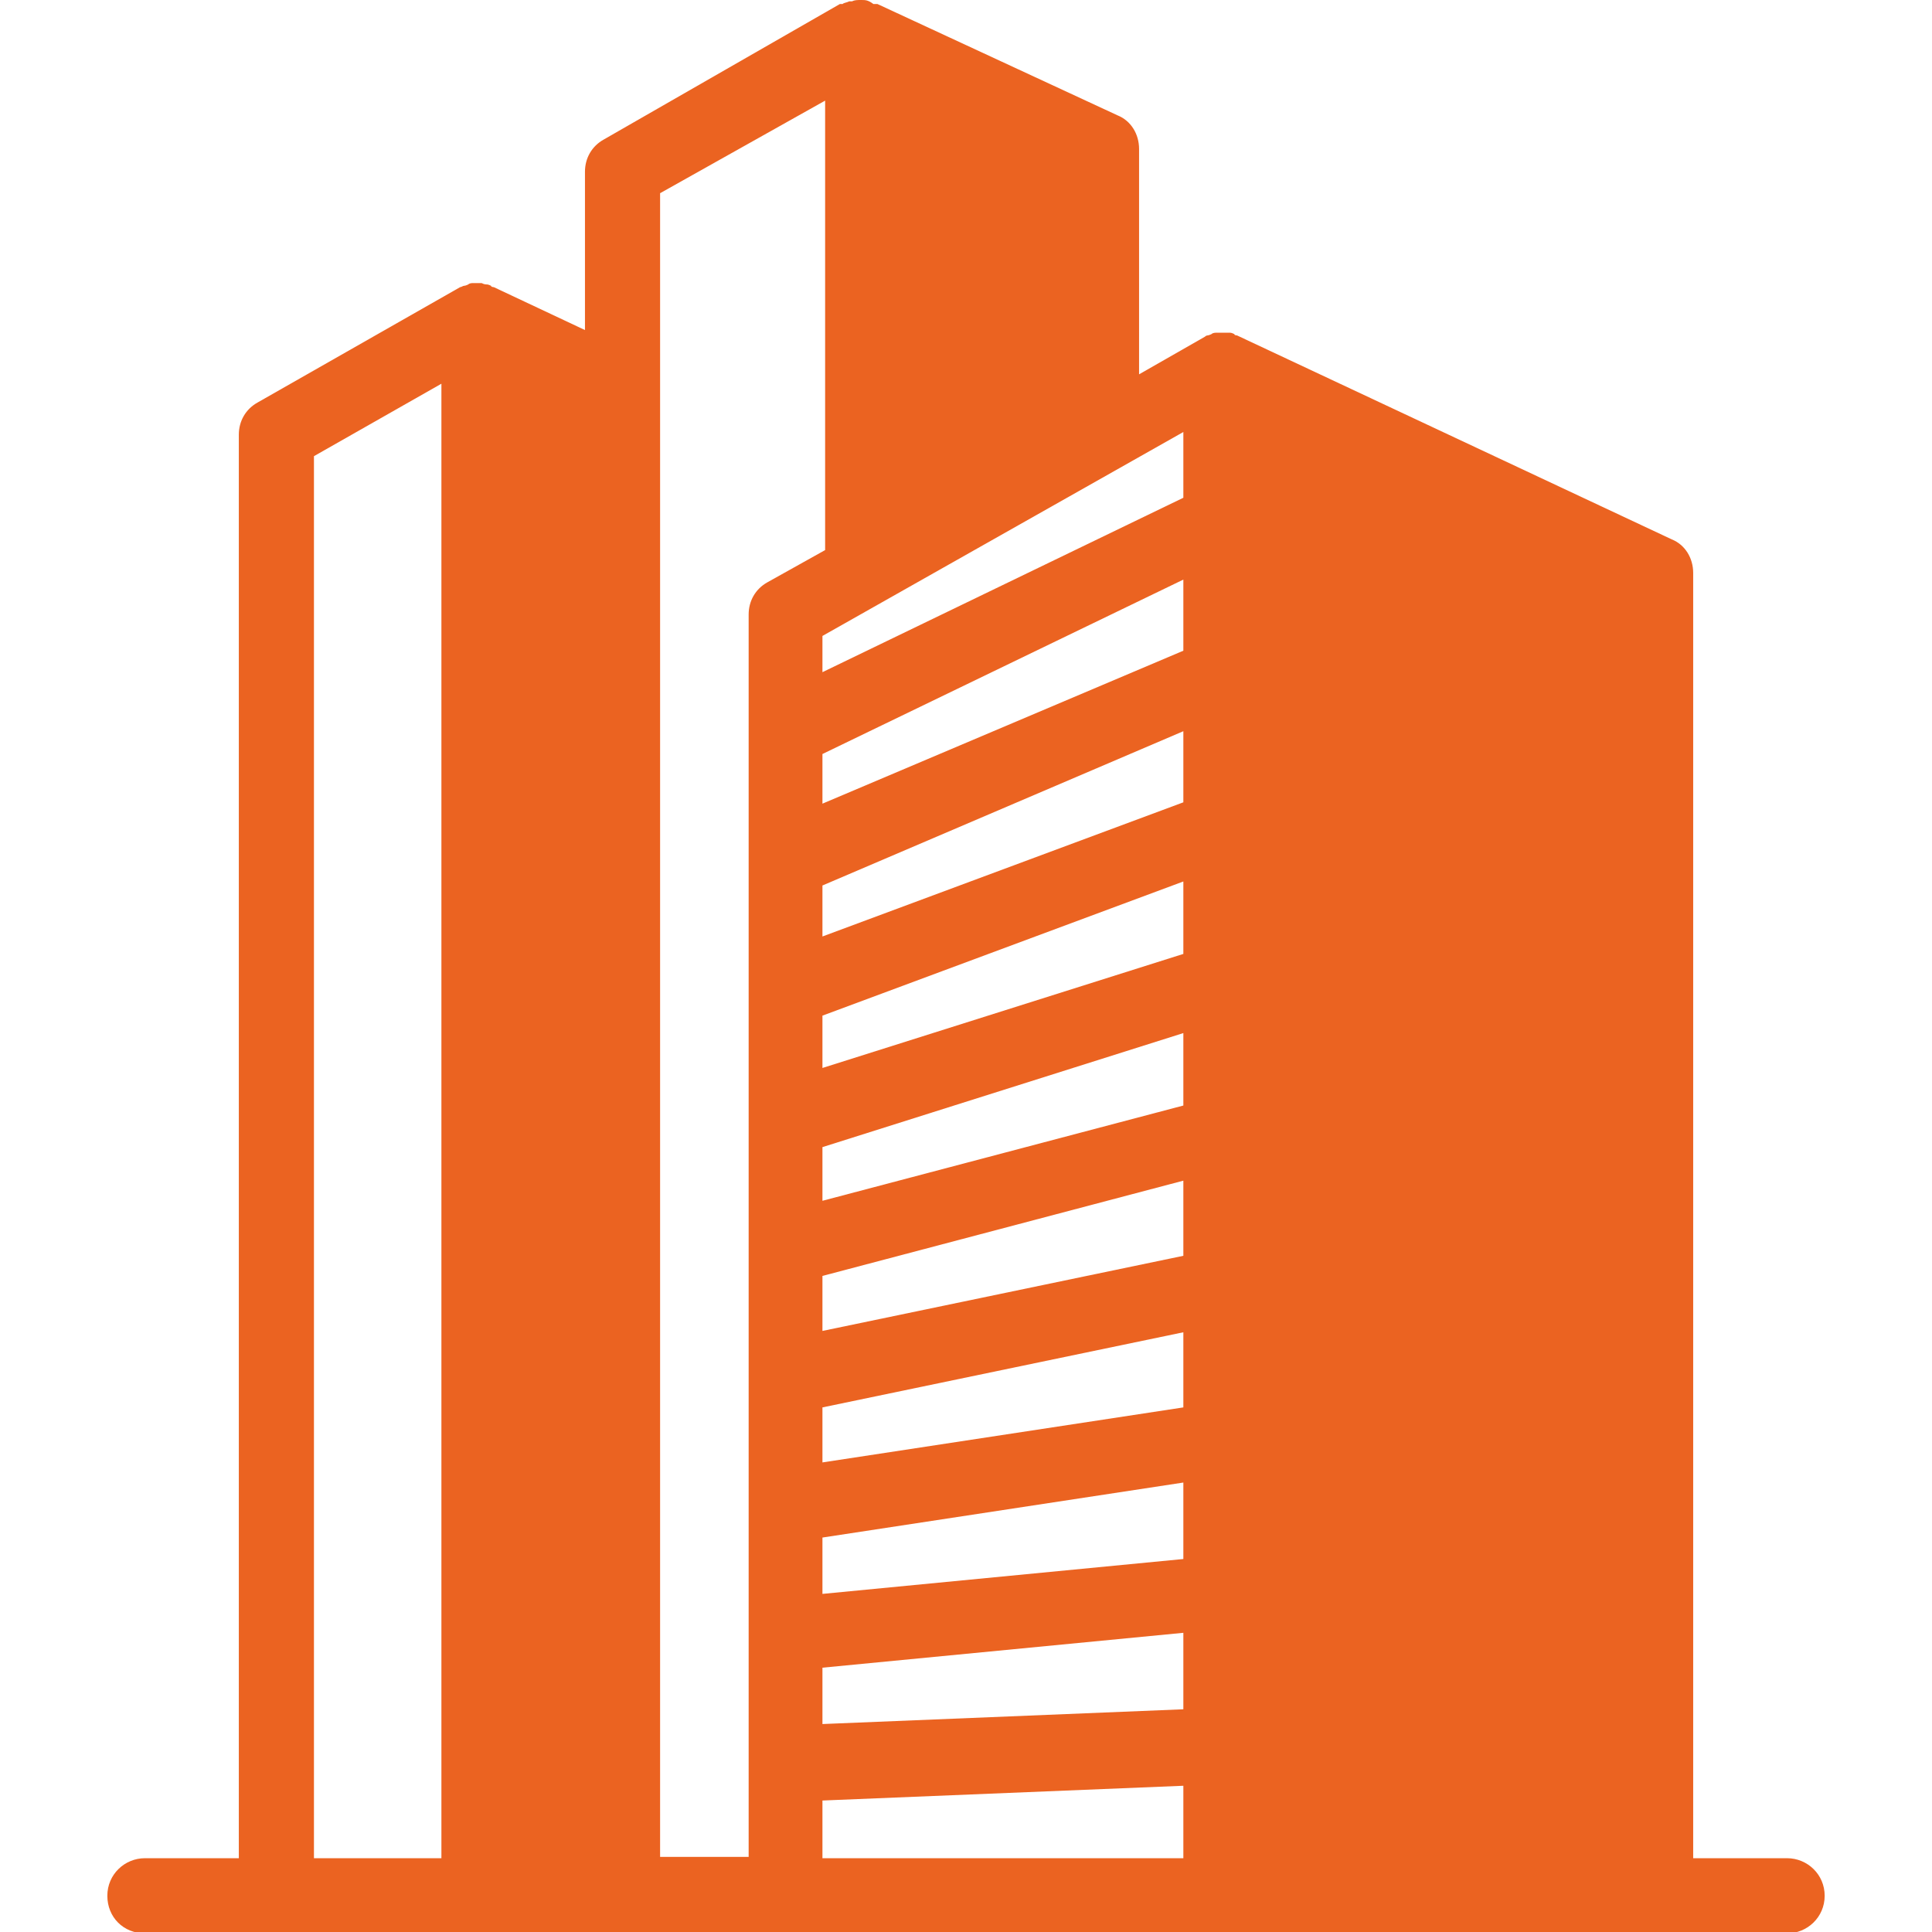 <?xml version="1.0" encoding="UTF-8"?> <svg xmlns="http://www.w3.org/2000/svg" id="Layer_1" version="1.1" viewBox="0 0 144 144"><defs><style> .st0 { fill: #eb6321; } </style></defs><path class="st0" d="M133.2,138.5h-7v-46.9h0v-48.9c0-1.1-.6-2.1-1.6-2.5l-32.4-15.2c0,0-.2,0-.2-.1,0,0-.2-.1-.3-.1h-1.1c0,0-.2,0-.3.1,0,0-.2.1-.3.1s-.2.1-.2.1l-4.9,2.8V11.1c0-1.1-.6-2.1-1.6-2.5L65.4.3c0,0-.2,0-.3,0h0C64.7,0,64.5,0,64.2,0h0C63.9,0,63.7,0,63.5.1h-.2c-.2.1-.4.1-.5.2h-.2l-17.6,10.1c-.9.5-1.4,1.4-1.4,2.4v11.8l-6.8-3.2c0,0-.2,0-.2-.1,0,0-.2-.1-.3-.1s-.2,0-.4-.1h-.7c0,0-.2,0-.3.1,0,0-.2.1-.3.1s-.2.1-.3.1l-15.1,8.6c-.9.5-1.4,1.4-1.4,2.4v106.1h-7c-1.5,0-2.8,1.2-2.8,2.8s1.2,2.8,2.8,2.8h122.4c1.5,0,2.8-1.2,2.8-2.8s-1.3-2.8-2.8-2.8ZM32.9,138.5h-9.5V34l9.5-5.4v109.9ZM57.2,43.4c-.9.5-1.4,1.4-1.4,2.4v18.4h0v38.4h0v35.8h-6.6V14.4l12.3-6.9v33.5l-4.3,2.4ZM88.2,138.5h-26.9v-4.3l26.9-1.1v5.4ZM88.2,127.4l-26.9,1.1v-4.2l26.9-2.6v5.7ZM88.2,116.2l-26.9,2.6v-4.2l26.9-4.1v5.7ZM88.2,104.9l-26.9,4.1v-4.1l26.9-5.6v5.6ZM88.2,93.6l-26.9,5.6v-4.1l26.9-7.1v5.6ZM88.2,82.4l-26.9,7.1v-4l26.9-8.5v5.4ZM88.2,71.1l-26.9,8.5v-3.9l26.9-10v5.4ZM88.2,59.8l-26.9,10v-3.8l26.9-11.5v5.3ZM88.2,48.5l-26.9,11.4v-3.7l26.9-13v5.3ZM88.2,37.1l-26.9,13v-2.7l26.9-15.2v4.9Z"></path></svg> 